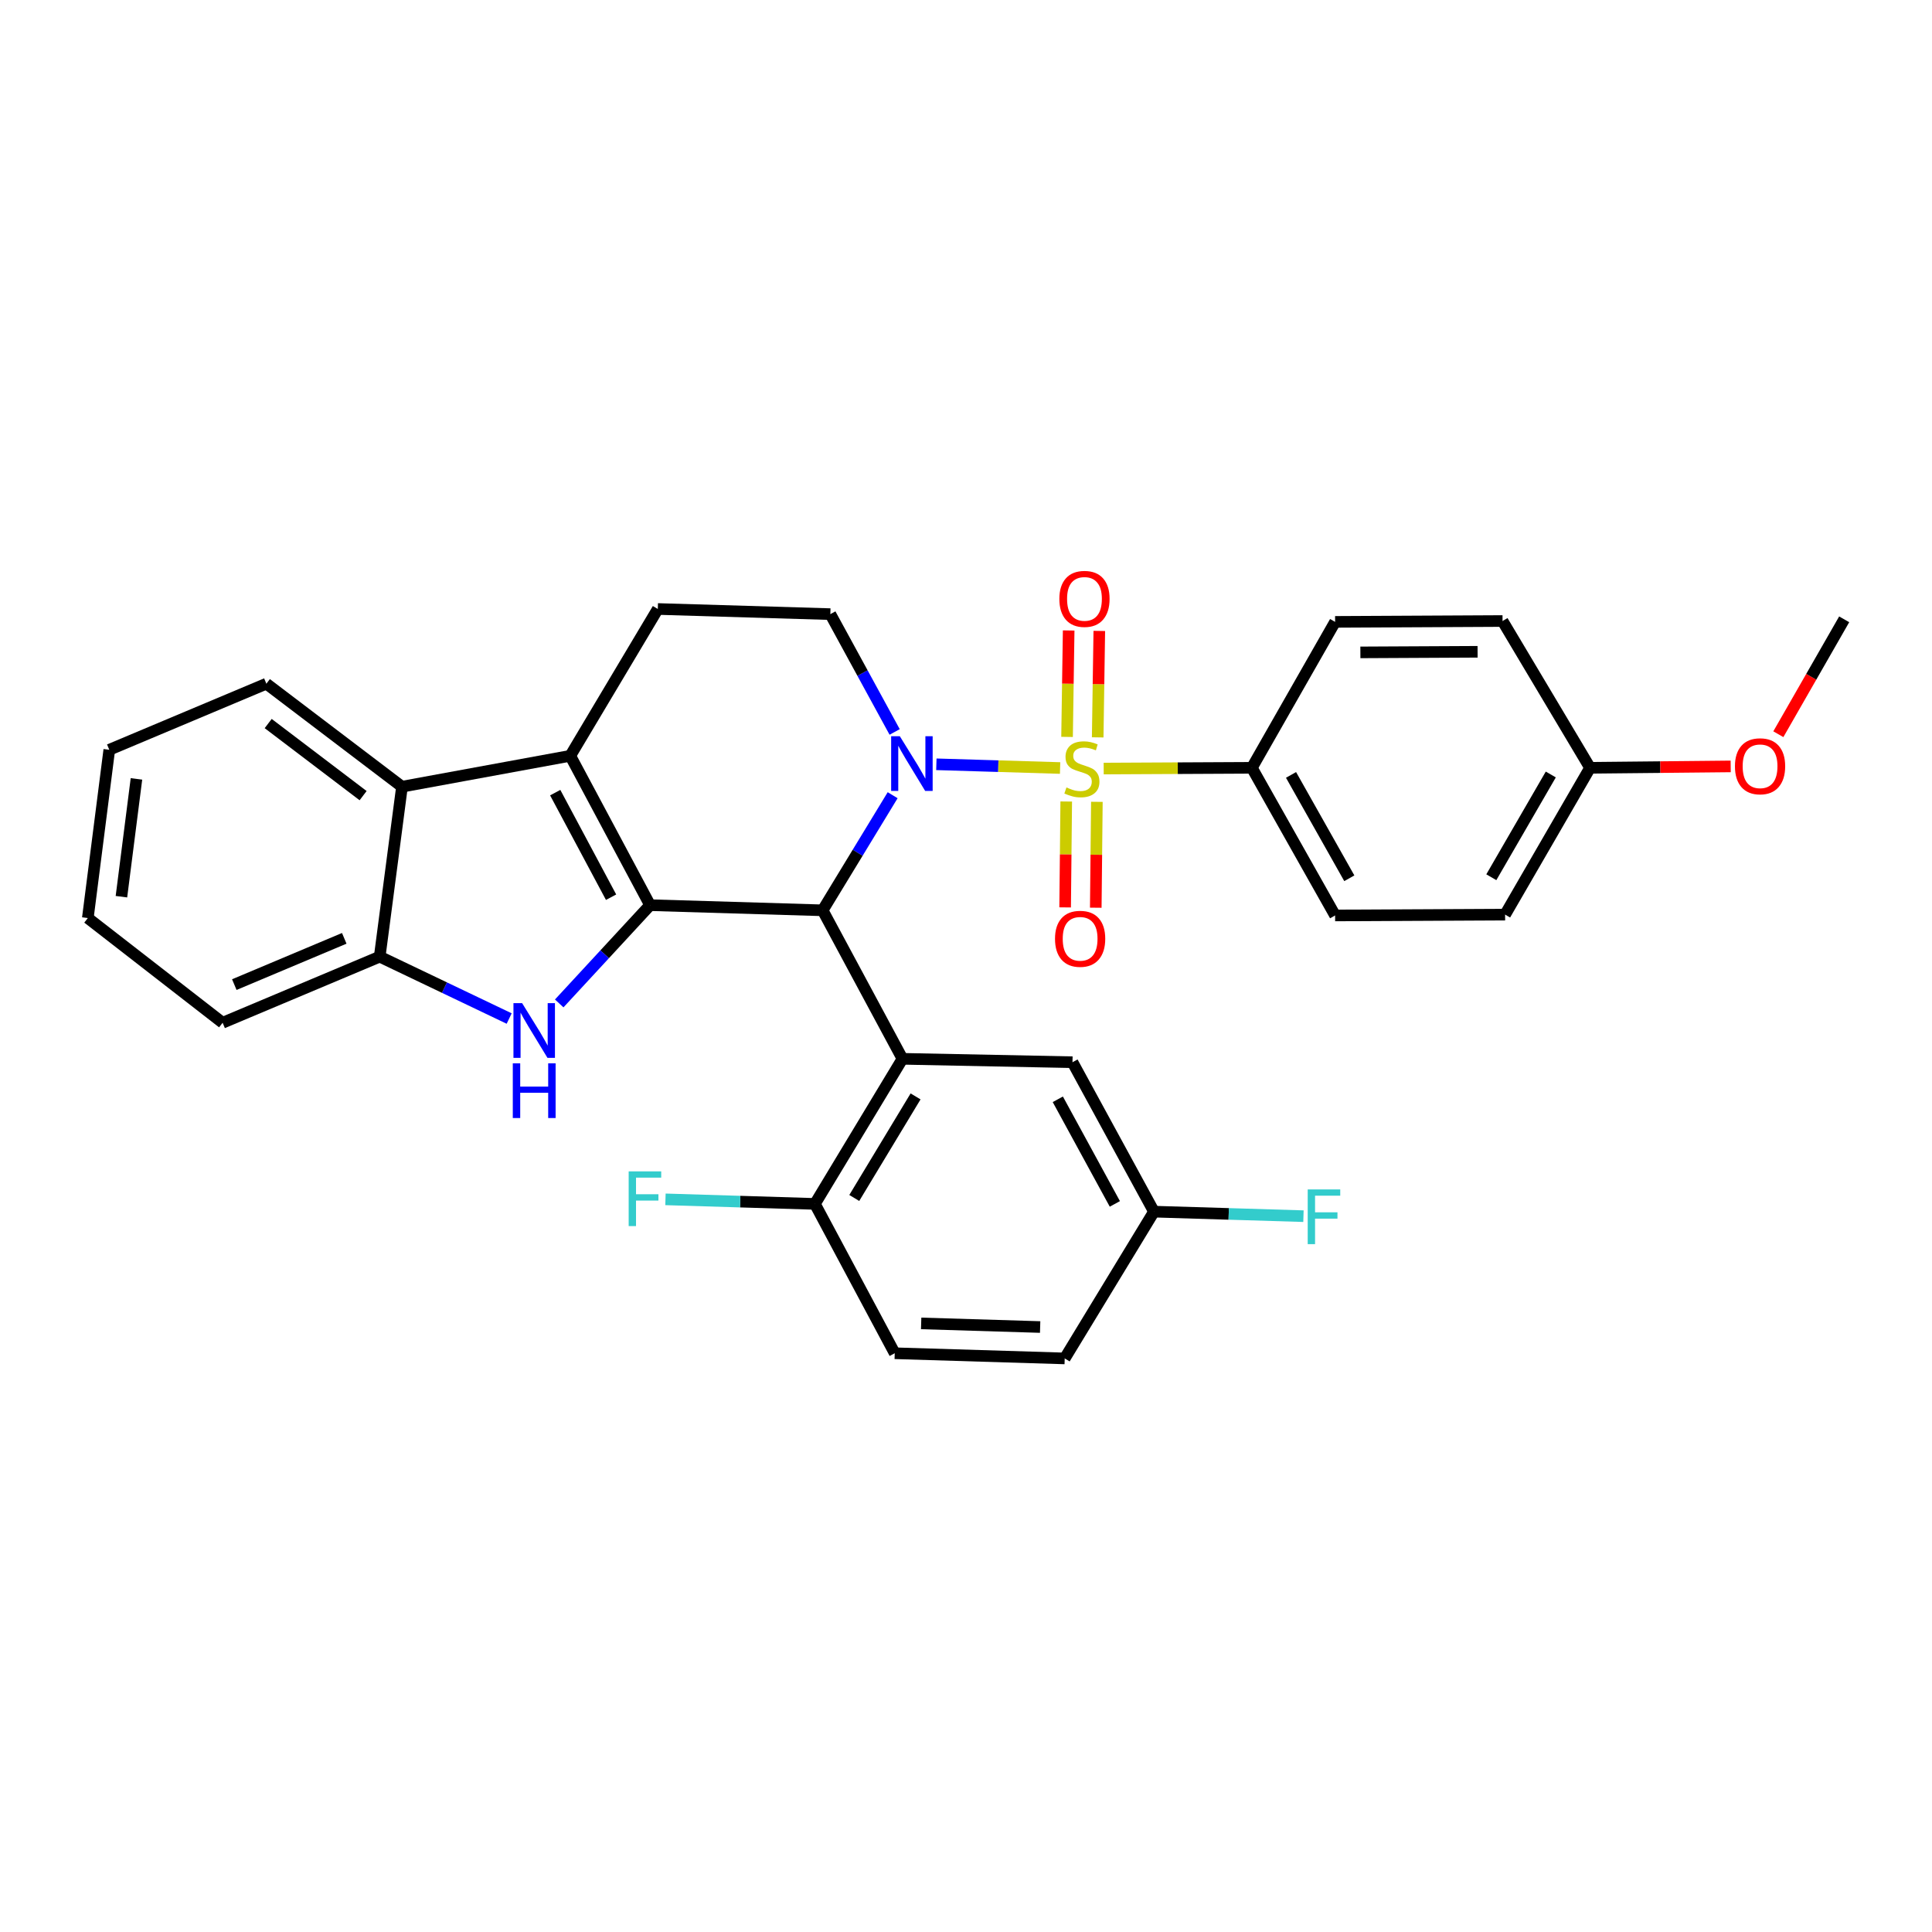 <?xml version='1.0' encoding='iso-8859-1'?>
<svg version='1.1' baseProfile='full'
              xmlns='http://www.w3.org/2000/svg'
                      xmlns:rdkit='http://www.rdkit.org/xml'
                      xmlns:xlink='http://www.w3.org/1999/xlink'
                  xml:space='preserve'
width='1000px' height='1000px' viewBox='0 0 1000 1000'>
<!-- END OF HEADER -->
<rect style='opacity:1.0;fill:#FFFFFF;stroke:none' width='1000' height='1000' x='0' y='0'> </rect>
<path class='bond-0' d='M 548.708,397.523 L 516.684,396.561' style='fill:none;fill-rule:evenodd;stroke:#CCCC00;stroke-width:6px;stroke-linecap:butt;stroke-linejoin:miter;stroke-opacity:1' />
<path class='bond-0' d='M 516.684,396.561 L 484.66,395.599' style='fill:none;fill-rule:evenodd;stroke:#0000FF;stroke-width:6px;stroke-linecap:butt;stroke-linejoin:miter;stroke-opacity:1' />
<path class='bond-9' d='M 571.268,397.805 L 609.613,397.613' style='fill:none;fill-rule:evenodd;stroke:#CCCC00;stroke-width:6px;stroke-linecap:butt;stroke-linejoin:miter;stroke-opacity:1' />
<path class='bond-9' d='M 609.613,397.613 L 647.959,397.421' style='fill:none;fill-rule:evenodd;stroke:#000000;stroke-width:6px;stroke-linecap:butt;stroke-linejoin:miter;stroke-opacity:1' />
<path class='bond-11' d='M 568.164,381.662 L 568.58,354.117' style='fill:none;fill-rule:evenodd;stroke:#CCCC00;stroke-width:6px;stroke-linecap:butt;stroke-linejoin:miter;stroke-opacity:1' />
<path class='bond-11' d='M 568.58,354.117 L 568.997,326.571' style='fill:none;fill-rule:evenodd;stroke:#FF0000;stroke-width:6px;stroke-linecap:butt;stroke-linejoin:miter;stroke-opacity:1' />
<path class='bond-11' d='M 552.307,381.422 L 552.724,353.877' style='fill:none;fill-rule:evenodd;stroke:#CCCC00;stroke-width:6px;stroke-linecap:butt;stroke-linejoin:miter;stroke-opacity:1' />
<path class='bond-11' d='M 552.724,353.877 L 553.14,326.332' style='fill:none;fill-rule:evenodd;stroke:#FF0000;stroke-width:6px;stroke-linecap:butt;stroke-linejoin:miter;stroke-opacity:1' />
<path class='bond-12' d='M 551.882,414.859 L 551.597,442.262' style='fill:none;fill-rule:evenodd;stroke:#CCCC00;stroke-width:6px;stroke-linecap:butt;stroke-linejoin:miter;stroke-opacity:1' />
<path class='bond-12' d='M 551.597,442.262 L 551.311,469.665' style='fill:none;fill-rule:evenodd;stroke:#FF0000;stroke-width:6px;stroke-linecap:butt;stroke-linejoin:miter;stroke-opacity:1' />
<path class='bond-12' d='M 567.74,415.024 L 567.454,442.427' style='fill:none;fill-rule:evenodd;stroke:#CCCC00;stroke-width:6px;stroke-linecap:butt;stroke-linejoin:miter;stroke-opacity:1' />
<path class='bond-12' d='M 567.454,442.427 L 567.169,469.83' style='fill:none;fill-rule:evenodd;stroke:#FF0000;stroke-width:6px;stroke-linecap:butt;stroke-linejoin:miter;stroke-opacity:1' />
<path class='bond-2' d='M 462.035,411.601 L 443.913,441.391' style='fill:none;fill-rule:evenodd;stroke:#0000FF;stroke-width:6px;stroke-linecap:butt;stroke-linejoin:miter;stroke-opacity:1' />
<path class='bond-2' d='M 443.913,441.391 L 425.792,471.18' style='fill:none;fill-rule:evenodd;stroke:#000000;stroke-width:6px;stroke-linecap:butt;stroke-linejoin:miter;stroke-opacity:1' />
<path class='bond-8' d='M 463.069,378.856 L 446.426,348.365' style='fill:none;fill-rule:evenodd;stroke:#0000FF;stroke-width:6px;stroke-linecap:butt;stroke-linejoin:miter;stroke-opacity:1' />
<path class='bond-8' d='M 446.426,348.365 L 429.783,317.874' style='fill:none;fill-rule:evenodd;stroke:#000000;stroke-width:6px;stroke-linecap:butt;stroke-linejoin:miter;stroke-opacity:1' />
<path class='bond-1' d='M 336.474,468.511 L 425.792,471.18' style='fill:none;fill-rule:evenodd;stroke:#000000;stroke-width:6px;stroke-linecap:butt;stroke-linejoin:miter;stroke-opacity:1' />
<path class='bond-4' d='M 336.474,468.511 L 312.962,493.942' style='fill:none;fill-rule:evenodd;stroke:#000000;stroke-width:6px;stroke-linecap:butt;stroke-linejoin:miter;stroke-opacity:1' />
<path class='bond-4' d='M 312.962,493.942 L 289.451,519.374' style='fill:none;fill-rule:evenodd;stroke:#0000FF;stroke-width:6px;stroke-linecap:butt;stroke-linejoin:miter;stroke-opacity:1' />
<path class='bond-32' d='M 336.474,468.511 L 295.171,391.201' style='fill:none;fill-rule:evenodd;stroke:#000000;stroke-width:6px;stroke-linecap:butt;stroke-linejoin:miter;stroke-opacity:1' />
<path class='bond-32' d='M 316.291,464.387 L 287.379,410.27' style='fill:none;fill-rule:evenodd;stroke:#000000;stroke-width:6px;stroke-linecap:butt;stroke-linejoin:miter;stroke-opacity:1' />
<path class='bond-5' d='M 425.792,471.18 L 467.12,548.04' style='fill:none;fill-rule:evenodd;stroke:#000000;stroke-width:6px;stroke-linecap:butt;stroke-linejoin:miter;stroke-opacity:1' />
<path class='bond-3' d='M 295.171,391.201 L 340.482,315.213' style='fill:none;fill-rule:evenodd;stroke:#000000;stroke-width:6px;stroke-linecap:butt;stroke-linejoin:miter;stroke-opacity:1' />
<path class='bond-6' d='M 295.171,391.201 L 208.065,407.192' style='fill:none;fill-rule:evenodd;stroke:#000000;stroke-width:6px;stroke-linecap:butt;stroke-linejoin:miter;stroke-opacity:1' />
<path class='bond-7' d='M 263.547,527.19 L 230.039,511.18' style='fill:none;fill-rule:evenodd;stroke:#0000FF;stroke-width:6px;stroke-linecap:butt;stroke-linejoin:miter;stroke-opacity:1' />
<path class='bond-7' d='M 230.039,511.18 L 196.532,495.17' style='fill:none;fill-rule:evenodd;stroke:#000000;stroke-width:6px;stroke-linecap:butt;stroke-linejoin:miter;stroke-opacity:1' />
<path class='bond-13' d='M 467.12,548.04 L 421.792,623.139' style='fill:none;fill-rule:evenodd;stroke:#000000;stroke-width:6px;stroke-linecap:butt;stroke-linejoin:miter;stroke-opacity:1' />
<path class='bond-13' d='M 473.898,567.5 L 442.168,620.069' style='fill:none;fill-rule:evenodd;stroke:#000000;stroke-width:6px;stroke-linecap:butt;stroke-linejoin:miter;stroke-opacity:1' />
<path class='bond-14' d='M 467.12,548.04 L 555.117,549.802' style='fill:none;fill-rule:evenodd;stroke:#000000;stroke-width:6px;stroke-linecap:butt;stroke-linejoin:miter;stroke-opacity:1' />
<path class='bond-25' d='M 208.065,407.192 L 137.874,353.881' style='fill:none;fill-rule:evenodd;stroke:#000000;stroke-width:6px;stroke-linecap:butt;stroke-linejoin:miter;stroke-opacity:1' />
<path class='bond-25' d='M 187.944,411.824 L 138.811,374.506' style='fill:none;fill-rule:evenodd;stroke:#000000;stroke-width:6px;stroke-linecap:butt;stroke-linejoin:miter;stroke-opacity:1' />
<path class='bond-33' d='M 208.065,407.192 L 196.532,495.17' style='fill:none;fill-rule:evenodd;stroke:#000000;stroke-width:6px;stroke-linecap:butt;stroke-linejoin:miter;stroke-opacity:1' />
<path class='bond-27' d='M 196.532,495.17 L 115.231,529.38' style='fill:none;fill-rule:evenodd;stroke:#000000;stroke-width:6px;stroke-linecap:butt;stroke-linejoin:miter;stroke-opacity:1' />
<path class='bond-27' d='M 178.186,485.685 L 121.276,509.632' style='fill:none;fill-rule:evenodd;stroke:#000000;stroke-width:6px;stroke-linecap:butt;stroke-linejoin:miter;stroke-opacity:1' />
<path class='bond-10' d='M 429.783,317.874 L 340.482,315.213' style='fill:none;fill-rule:evenodd;stroke:#000000;stroke-width:6px;stroke-linecap:butt;stroke-linejoin:miter;stroke-opacity:1' />
<path class='bond-15' d='M 647.959,397.421 L 691.05,473.841' style='fill:none;fill-rule:evenodd;stroke:#000000;stroke-width:6px;stroke-linecap:butt;stroke-linejoin:miter;stroke-opacity:1' />
<path class='bond-15' d='M 668.236,401.095 L 698.4,454.589' style='fill:none;fill-rule:evenodd;stroke:#000000;stroke-width:6px;stroke-linecap:butt;stroke-linejoin:miter;stroke-opacity:1' />
<path class='bond-16' d='M 647.959,397.421 L 691.05,321.882' style='fill:none;fill-rule:evenodd;stroke:#000000;stroke-width:6px;stroke-linecap:butt;stroke-linejoin:miter;stroke-opacity:1' />
<path class='bond-17' d='M 421.792,623.139 L 463.112,700.44' style='fill:none;fill-rule:evenodd;stroke:#000000;stroke-width:6px;stroke-linecap:butt;stroke-linejoin:miter;stroke-opacity:1' />
<path class='bond-19' d='M 421.792,623.139 L 383.117,621.961' style='fill:none;fill-rule:evenodd;stroke:#000000;stroke-width:6px;stroke-linecap:butt;stroke-linejoin:miter;stroke-opacity:1' />
<path class='bond-19' d='M 383.117,621.961 L 344.442,620.784' style='fill:none;fill-rule:evenodd;stroke:#33CCCC;stroke-width:6px;stroke-linecap:butt;stroke-linejoin:miter;stroke-opacity:1' />
<path class='bond-18' d='M 555.117,549.802 L 597.291,627.147' style='fill:none;fill-rule:evenodd;stroke:#000000;stroke-width:6px;stroke-linecap:butt;stroke-linejoin:miter;stroke-opacity:1' />
<path class='bond-18' d='M 547.52,568.996 L 577.042,623.138' style='fill:none;fill-rule:evenodd;stroke:#000000;stroke-width:6px;stroke-linecap:butt;stroke-linejoin:miter;stroke-opacity:1' />
<path class='bond-23' d='M 691.05,473.841 L 779.037,473.4' style='fill:none;fill-rule:evenodd;stroke:#000000;stroke-width:6px;stroke-linecap:butt;stroke-linejoin:miter;stroke-opacity:1' />
<path class='bond-22' d='M 691.05,321.882 L 777.716,321.442' style='fill:none;fill-rule:evenodd;stroke:#000000;stroke-width:6px;stroke-linecap:butt;stroke-linejoin:miter;stroke-opacity:1' />
<path class='bond-22' d='M 704.13,337.674 L 764.796,337.366' style='fill:none;fill-rule:evenodd;stroke:#000000;stroke-width:6px;stroke-linecap:butt;stroke-linejoin:miter;stroke-opacity:1' />
<path class='bond-34' d='M 463.112,700.44 L 551.09,703.118' style='fill:none;fill-rule:evenodd;stroke:#000000;stroke-width:6px;stroke-linecap:butt;stroke-linejoin:miter;stroke-opacity:1' />
<path class='bond-34' d='M 476.791,684.99 L 538.376,686.865' style='fill:none;fill-rule:evenodd;stroke:#000000;stroke-width:6px;stroke-linecap:butt;stroke-linejoin:miter;stroke-opacity:1' />
<path class='bond-21' d='M 597.291,627.147 L 551.09,703.118' style='fill:none;fill-rule:evenodd;stroke:#000000;stroke-width:6px;stroke-linecap:butt;stroke-linejoin:miter;stroke-opacity:1' />
<path class='bond-24' d='M 597.291,627.147 L 635.979,628.317' style='fill:none;fill-rule:evenodd;stroke:#000000;stroke-width:6px;stroke-linecap:butt;stroke-linejoin:miter;stroke-opacity:1' />
<path class='bond-24' d='M 635.979,628.317 L 674.667,629.487' style='fill:none;fill-rule:evenodd;stroke:#33CCCC;stroke-width:6px;stroke-linecap:butt;stroke-linejoin:miter;stroke-opacity:1' />
<path class='bond-20' d='M 823.009,397.421 L 777.716,321.442' style='fill:none;fill-rule:evenodd;stroke:#000000;stroke-width:6px;stroke-linecap:butt;stroke-linejoin:miter;stroke-opacity:1' />
<path class='bond-26' d='M 823.009,397.421 L 859.407,397.057' style='fill:none;fill-rule:evenodd;stroke:#000000;stroke-width:6px;stroke-linecap:butt;stroke-linejoin:miter;stroke-opacity:1' />
<path class='bond-26' d='M 859.407,397.057 L 895.805,396.692' style='fill:none;fill-rule:evenodd;stroke:#FF0000;stroke-width:6px;stroke-linecap:butt;stroke-linejoin:miter;stroke-opacity:1' />
<path class='bond-31' d='M 823.009,397.421 L 779.037,473.4' style='fill:none;fill-rule:evenodd;stroke:#000000;stroke-width:6px;stroke-linecap:butt;stroke-linejoin:miter;stroke-opacity:1' />
<path class='bond-31' d='M 802.688,400.874 L 771.907,454.06' style='fill:none;fill-rule:evenodd;stroke:#000000;stroke-width:6px;stroke-linecap:butt;stroke-linejoin:miter;stroke-opacity:1' />
<path class='bond-29' d='M 137.874,353.881 L 56.564,388.082' style='fill:none;fill-rule:evenodd;stroke:#000000;stroke-width:6px;stroke-linecap:butt;stroke-linejoin:miter;stroke-opacity:1' />
<path class='bond-28' d='M 920.466,380.031 L 937.506,350.296' style='fill:none;fill-rule:evenodd;stroke:#FF0000;stroke-width:6px;stroke-linecap:butt;stroke-linejoin:miter;stroke-opacity:1' />
<path class='bond-28' d='M 937.506,350.296 L 954.545,320.561' style='fill:none;fill-rule:evenodd;stroke:#000000;stroke-width:6px;stroke-linecap:butt;stroke-linejoin:miter;stroke-opacity:1' />
<path class='bond-30' d='M 115.231,529.38 L 45.455,475.189' style='fill:none;fill-rule:evenodd;stroke:#000000;stroke-width:6px;stroke-linecap:butt;stroke-linejoin:miter;stroke-opacity:1' />
<path class='bond-35' d='M 56.564,388.082 L 45.455,475.189' style='fill:none;fill-rule:evenodd;stroke:#000000;stroke-width:6px;stroke-linecap:butt;stroke-linejoin:miter;stroke-opacity:1' />
<path class='bond-35' d='M 70.629,403.155 L 62.852,464.129' style='fill:none;fill-rule:evenodd;stroke:#000000;stroke-width:6px;stroke-linecap:butt;stroke-linejoin:miter;stroke-opacity:1' />
<path  class='atom-0' d='M 551.989 407.582
Q 552.309 407.702, 553.629 408.262
Q 554.949 408.822, 556.389 409.182
Q 557.869 409.502, 559.309 409.502
Q 561.989 409.502, 563.549 408.222
Q 565.109 406.902, 565.109 404.622
Q 565.109 403.062, 564.309 402.102
Q 563.549 401.142, 562.349 400.622
Q 561.149 400.102, 559.149 399.502
Q 556.629 398.742, 555.109 398.022
Q 553.629 397.302, 552.549 395.782
Q 551.509 394.262, 551.509 391.702
Q 551.509 388.142, 553.909 385.942
Q 556.349 383.742, 561.149 383.742
Q 564.429 383.742, 568.149 385.302
L 567.229 388.382
Q 563.829 386.982, 561.269 386.982
Q 558.509 386.982, 556.989 388.142
Q 555.469 389.262, 555.509 391.222
Q 555.509 392.742, 556.269 393.662
Q 557.069 394.582, 558.189 395.102
Q 559.349 395.622, 561.269 396.222
Q 563.829 397.022, 565.349 397.822
Q 566.869 398.622, 567.949 400.262
Q 569.069 401.862, 569.069 404.622
Q 569.069 408.542, 566.429 410.662
Q 563.829 412.742, 559.469 412.742
Q 556.949 412.742, 555.029 412.182
Q 553.149 411.662, 550.909 410.742
L 551.989 407.582
' fill='#CCCC00'/>
<path  class='atom-1' d='M 465.741 381.058
L 475.021 396.058
Q 475.941 397.538, 477.421 400.218
Q 478.901 402.898, 478.981 403.058
L 478.981 381.058
L 482.741 381.058
L 482.741 409.378
L 478.861 409.378
L 468.901 392.978
Q 467.741 391.058, 466.501 388.858
Q 465.301 386.658, 464.941 385.978
L 464.941 409.378
L 461.261 409.378
L 461.261 381.058
L 465.741 381.058
' fill='#0000FF'/>
<path  class='atom-5' d='M 270.242 519.22
L 279.522 534.22
Q 280.442 535.7, 281.922 538.38
Q 283.402 541.06, 283.482 541.22
L 283.482 519.22
L 287.242 519.22
L 287.242 547.54
L 283.362 547.54
L 273.402 531.14
Q 272.242 529.22, 271.002 527.02
Q 269.802 524.82, 269.442 524.14
L 269.442 547.54
L 265.762 547.54
L 265.762 519.22
L 270.242 519.22
' fill='#0000FF'/>
<path  class='atom-5' d='M 265.422 550.372
L 269.262 550.372
L 269.262 562.412
L 283.742 562.412
L 283.742 550.372
L 287.582 550.372
L 287.582 578.692
L 283.742 578.692
L 283.742 565.612
L 269.262 565.612
L 269.262 578.692
L 265.422 578.692
L 265.422 550.372
' fill='#0000FF'/>
<path  class='atom-12' d='M 548.319 309.98
Q 548.319 303.18, 551.679 299.38
Q 555.039 295.58, 561.319 295.58
Q 567.599 295.58, 570.959 299.38
Q 574.319 303.18, 574.319 309.98
Q 574.319 316.86, 570.919 320.78
Q 567.519 324.66, 561.319 324.66
Q 555.079 324.66, 551.679 320.78
Q 548.319 316.9, 548.319 309.98
M 561.319 321.46
Q 565.639 321.46, 567.959 318.58
Q 570.319 315.66, 570.319 309.98
Q 570.319 304.42, 567.959 301.62
Q 565.639 298.78, 561.319 298.78
Q 556.999 298.78, 554.639 301.58
Q 552.319 304.38, 552.319 309.98
Q 552.319 315.7, 554.639 318.58
Q 556.999 321.46, 561.319 321.46
' fill='#FF0000'/>
<path  class='atom-13' d='M 546.072 485.92
Q 546.072 479.12, 549.432 475.32
Q 552.792 471.52, 559.072 471.52
Q 565.352 471.52, 568.712 475.32
Q 572.072 479.12, 572.072 485.92
Q 572.072 492.8, 568.672 496.72
Q 565.272 500.6, 559.072 500.6
Q 552.832 500.6, 549.432 496.72
Q 546.072 492.84, 546.072 485.92
M 559.072 497.4
Q 563.392 497.4, 565.712 494.52
Q 568.072 491.6, 568.072 485.92
Q 568.072 480.36, 565.712 477.56
Q 563.392 474.72, 559.072 474.72
Q 554.752 474.72, 552.392 477.52
Q 550.072 480.32, 550.072 485.92
Q 550.072 491.64, 552.392 494.52
Q 554.752 497.4, 559.072 497.4
' fill='#FF0000'/>
<path  class='atom-20' d='M 325.402 606.3
L 342.242 606.3
L 342.242 609.54
L 329.202 609.54
L 329.202 618.14
L 340.802 618.14
L 340.802 621.42
L 329.202 621.42
L 329.202 634.62
L 325.402 634.62
L 325.402 606.3
' fill='#33CCCC'/>
<path  class='atom-25' d='M 676.868 615.648
L 693.708 615.648
L 693.708 618.888
L 680.668 618.888
L 680.668 627.488
L 692.268 627.488
L 692.268 630.768
L 680.668 630.768
L 680.668 643.968
L 676.868 643.968
L 676.868 615.648
' fill='#33CCCC'/>
<path  class='atom-27' d='M 898.005 396.62
Q 898.005 389.82, 901.365 386.02
Q 904.725 382.22, 911.005 382.22
Q 917.285 382.22, 920.645 386.02
Q 924.005 389.82, 924.005 396.62
Q 924.005 403.5, 920.605 407.42
Q 917.205 411.3, 911.005 411.3
Q 904.765 411.3, 901.365 407.42
Q 898.005 403.54, 898.005 396.62
M 911.005 408.1
Q 915.325 408.1, 917.645 405.22
Q 920.005 402.3, 920.005 396.62
Q 920.005 391.06, 917.645 388.26
Q 915.325 385.42, 911.005 385.42
Q 906.685 385.42, 904.325 388.22
Q 902.005 391.02, 902.005 396.62
Q 902.005 402.34, 904.325 405.22
Q 906.685 408.1, 911.005 408.1
' fill='#FF0000'/>
</svg>
